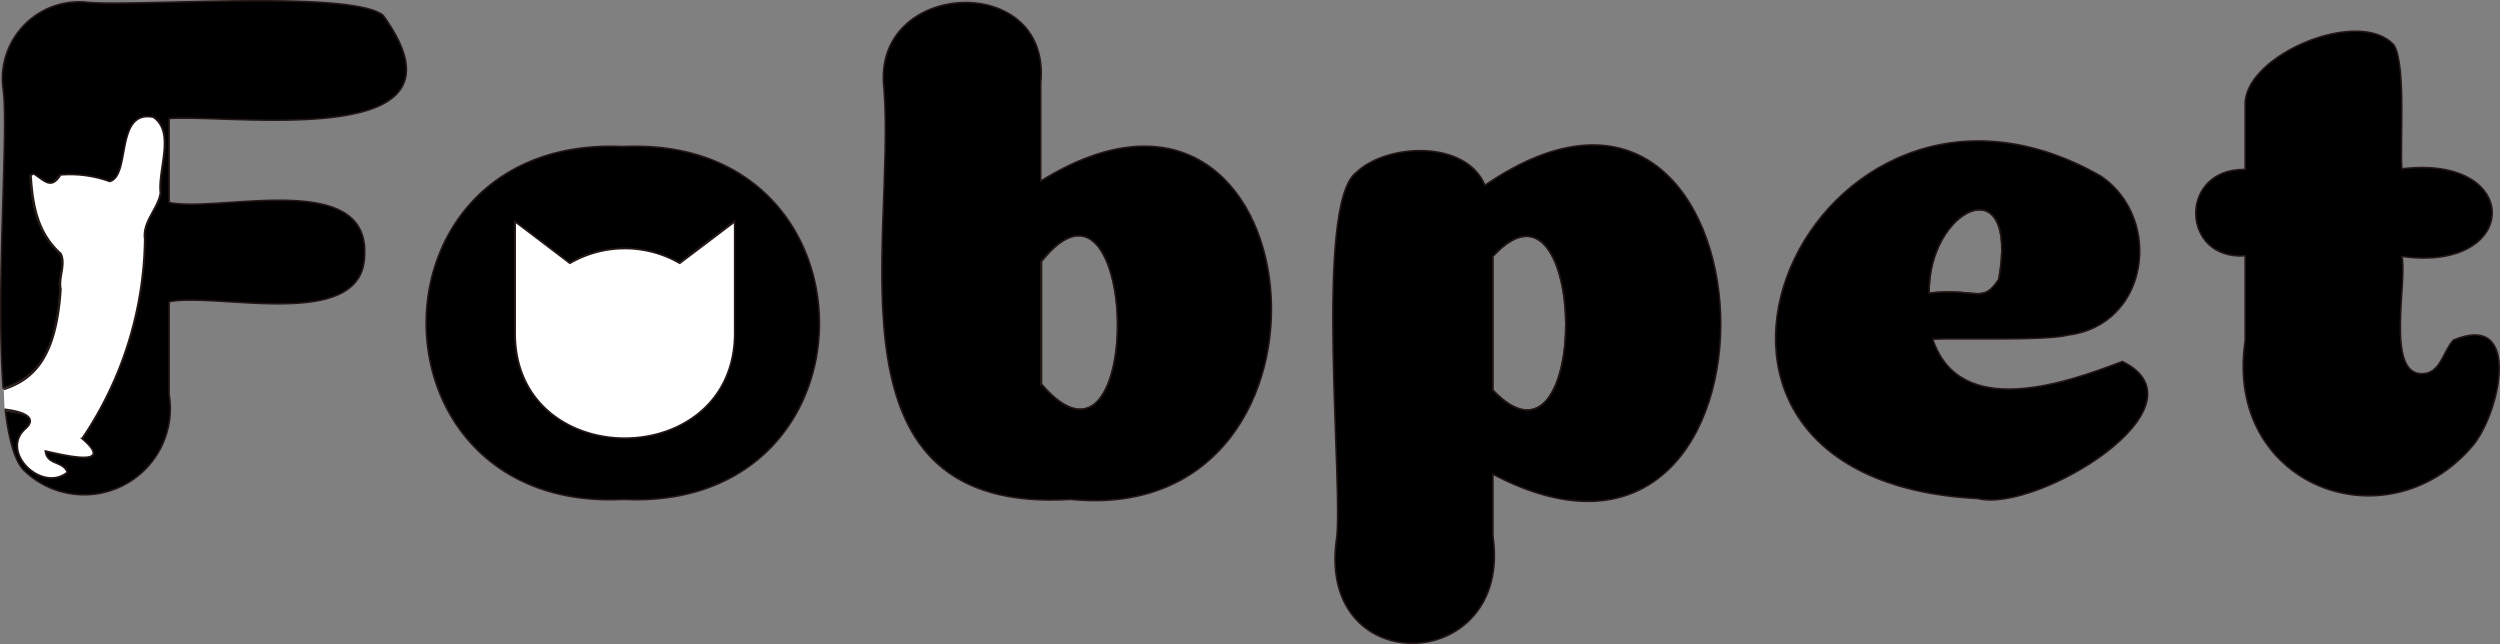 <svg xmlns="http://www.w3.org/2000/svg" viewBox="0 0 159.5 41.1"><rect x="0" y="0" width="159.5" height="41.1" fill="#808080" stroke="none"/><g><g><path d="M95.24,16.36v8.53C101.57,31.53,101.33,9.68,95.24,16.36Z" style="fill:none;stroke:#231815;stroke-miterlimit:10;stroke-width:0.1px"/><path d="M127.52,17.83c1.33-7.37-4.56-4.51-4.44.87C126.18,18.36,126.45,19.43,127.52,17.83Z" style="fill:none;stroke:#231815;stroke-miterlimit:10;stroke-width:0.1px"/><path d="M66.45,16.68c0,1.12,0,6.57,0,7.84C73.13,32.28,72.71,8.76,66.45,16.68Z" style="fill:none;stroke:#231815;stroke-miterlimit:10;stroke-width:0.1px"/><path d="M5.42.13A4.9,4.9,0,0,0,.19,5.63C.57,8.14-.28,18.27.2,24.75c2.06-.65,3.35-2.1,3.62-6.3-.14-.72.36-1.58,0-2.26-1.49-1.35-1.79-3.1-1.91-5l.17-.09c.69.47,1.12,1,1.72.07A7.45,7.45,0,0,1,7,11.58c1.42-.36.38-4.62,2.81-4.1,1.4,1,.27,3.35.45,4.84-.18,1-1.17,1.83-1,2.94A23.22,23.22,0,0,1,5.23,28c2.24,1.92-1.3,1-2.34.79.06.93,1.15.62,1.4,1.36C2.68,31.44,0,28.85,1.6,27.38c.82-.7.06-1-1.26-1.16.23,1.86.61,3.26,1.23,3.83a5.5,5.5,0,0,0,9.22-4.88V19.25c3.07-.61,12.31,1.92,12.47-2.89.39-5.61-9.28-2.78-12.47-3.44V7.56c4.35-.27,20,2.13,13.64-6.6C22.22-.69,8.24.48,5.42.13Z" style="stroke:#231815;stroke-miterlimit:10;stroke-width:0.1px"/><path d="M39.77,9.35c-16.83-.78-16.72,23.38,0,22.51C56.46,32.68,56.44,8.58,39.77,9.35Zm7.07,11.78c.13,9.07-14.1,9.07-14,0v-7l3.49,2.65a7,7,0,0,1,7,0l3.5-2.65Z" style="stroke:#231815;stroke-miterlimit:10;stroke-width:0.1px"/><path d="M66.4,11.55V5.27c.71-7.14-10.86-6.61-10,.41.75,9.89-4.1,27.18,11.92,26.18C87.23,33.75,84,.6,66.4,11.55Zm0,13c0-1.27,0-6.72,0-7.84C72.71,8.76,73.13,32.28,66.45,24.52Z" style="stroke:#231815;stroke-miterlimit:10;stroke-width:0.1px"/><path d="M94.74,11.82c-1.2-2.9-6.23-2.7-8.21-.82-2.75,2.06-.76,20.42-1.28,23.52-1.16,9,11.29,8.49,10-.32V30.26C115.48,40.87,113.92-1.35,94.74,11.82Zm.5,13.07V16.36C101.33,9.68,101.57,31.53,95.24,24.89Z" style="stroke:#231815;stroke-miterlimit:10;stroke-width:0.1px"/><path d="M135.41,23.06c-3.67,1.41-10.37,3.74-12.1-1.42,1.56-.08,7.18.12,8.62-.26,5.17-.64,6.09-7.41,2.13-10.13C115.6.68,102.24,30.58,126.19,31.81,130,32.74,141.15,25.9,135.41,23.06Zm-7.89-5.23c-1.07,1.6-1.34.53-4.44.87C123,13.32,128.85,10.46,127.52,17.83Z" style="stroke:#231815;stroke-miterlimit:10;stroke-width:0.1px"/><path d="M156.52,21.7c-.66.72-.82,2.15-2,2.14-2.33.05-.91-6-1.28-7.48,7.61,1.06,7.76-6.54,0-5.59-.13-1.63.28-6.58-.5-7.89-2.19-2.43-9.37.57-9.5,3.67v4.26c-4.29-.07-4.11,5.81,0,5.51v5.41c-1.39,9.24,9,13.17,14.49,6.74C159.45,26.5,161,19.82,156.52,21.7Z" style="stroke:#231815;stroke-miterlimit:10;stroke-width:0.1px"/><path d="M36.36,16.8l-3.49-2.65v7c-.13,9.07,14.1,9.07,14,0v-7l-3.5,2.65A7,7,0,0,0,36.36,16.8Z" style="fill:#fff;stroke:#231815;stroke-miterlimit:10;stroke-width:0.1px"/><path d="M.29,26.11c1.32.15,2.13.57,1.31,1.27C0,28.85,2.68,31.44,4.29,30.13,4,29.39,3,29.7,2.89,28.77c1,.22,4.58,1.13,2.34-.79a23.22,23.22,0,0,0,4-12.72c-.16-1.11.83-1.92,1-2.94-.18-1.49.95-3.88-.45-4.84C7.33,7,8.37,11.22,7,11.58a7.45,7.45,0,0,0-3.13-.42c-.6.95-1,.4-1.72-.07l-.17.09c.12,1.91.42,3.66,1.91,5,.34.68-.16,1.54,0,2.26-.27,4.2-1.59,5.75-3.65,6.41" style="fill:#fff;stroke:#231815;stroke-miterlimit:10;stroke-width:0.1px"/></g></g></svg>